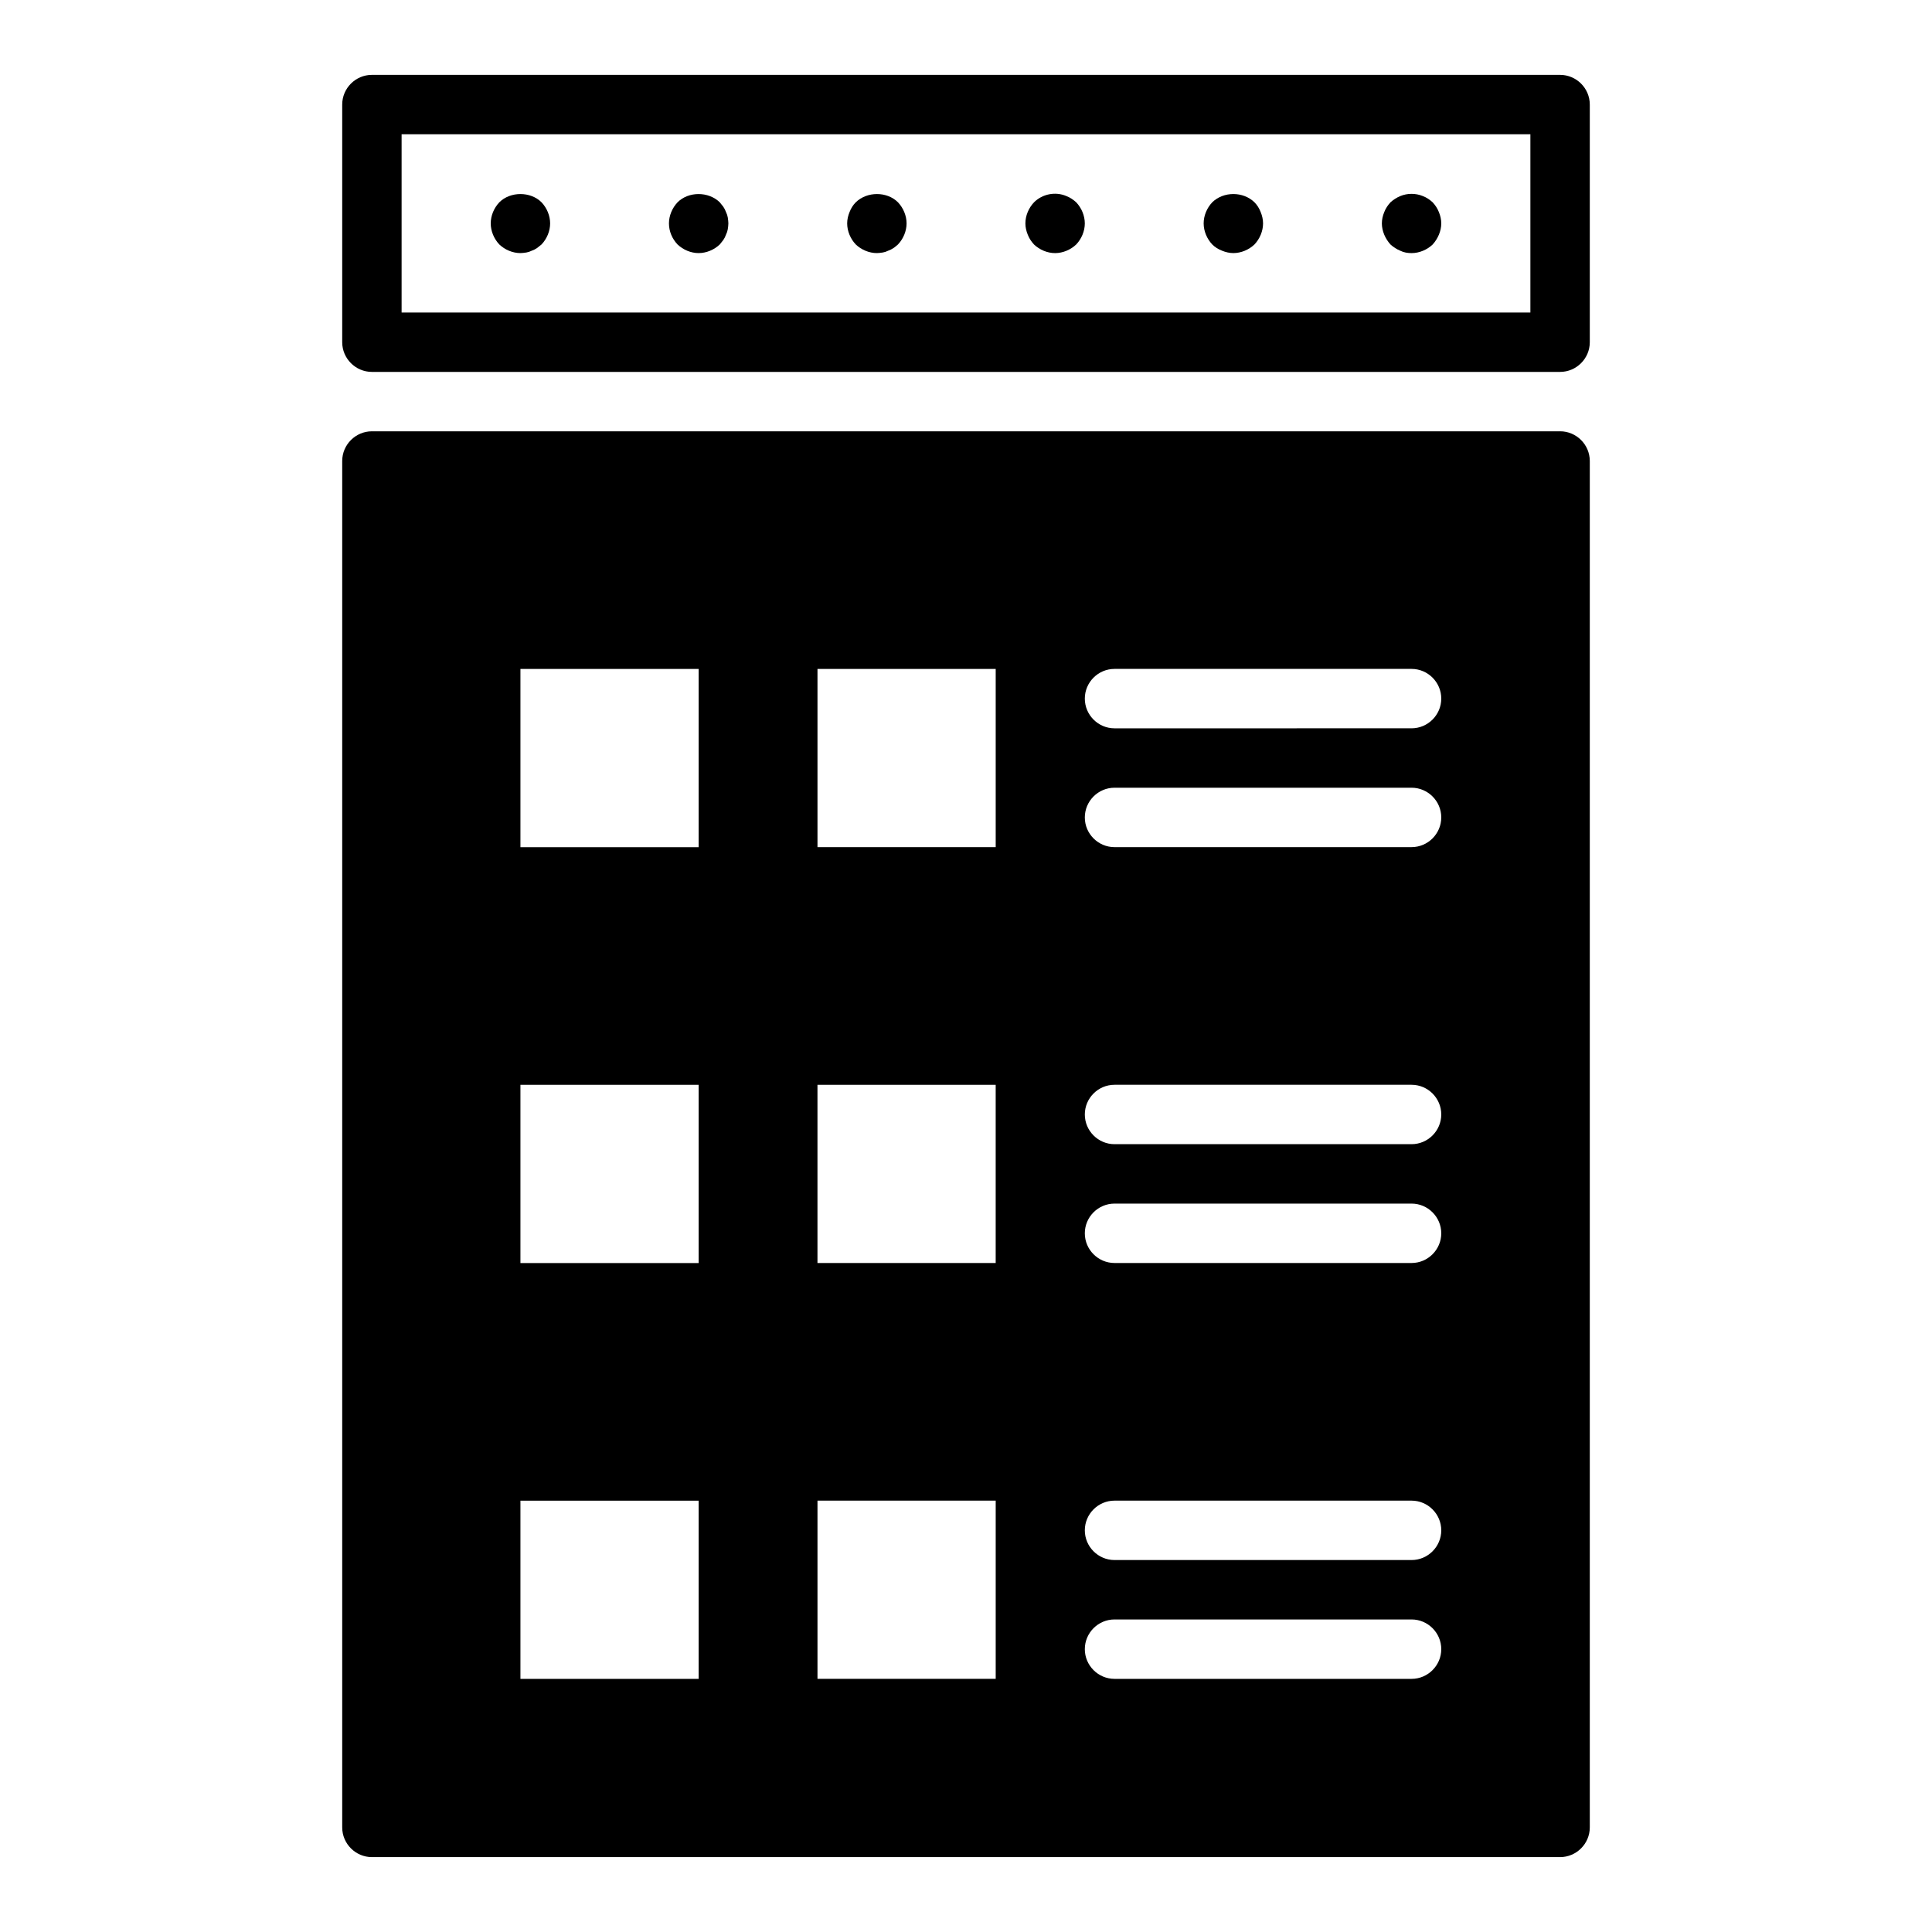 <?xml version="1.0" encoding="UTF-8"?>
<!-- Uploaded to: SVG Repo, www.svgrepo.com, Generator: SVG Repo Mixer Tools -->
<svg fill="#000000" width="800px" height="800px" version="1.1" viewBox="144 144 512 512" xmlns="http://www.w3.org/2000/svg">
 <g>
  <path d="m557.44 258.3h-314.88c-4.328 0-7.871 3.543-7.871 7.871v362.11c0 4.328 3.543 7.871 7.871 7.871h314.88c4.328 0 7.871-3.543 7.871-7.871v-362.11c0-4.332-3.543-7.875-7.875-7.875zm-275.52 220.42v-47.23h47.23v47.23zm47.23-110.21h-47.23v-47.23h47.23zm0 173.18v47.23h-47.23v-47.23zm31.488-62.977v-47.23h47.23v47.23zm47.234-110.21h-47.23v-47.23h47.23zm0 173.18v47.23h-47.23v-47.23zm31.488-188.93h78.719c4.328 0 7.871 3.543 7.871 7.871s-3.543 7.871-7.871 7.871l-78.719 0.004c-4.328 0-7.871-3.543-7.871-7.871 0-4.332 3.539-7.875 7.871-7.875zm-7.871-23.617c0-4.328 3.543-7.871 7.871-7.871h78.719c4.328 0 7.871 3.543 7.871 7.871 0 4.328-3.543 7.871-7.871 7.871l-78.719 0.004c-4.332 0-7.871-3.543-7.871-7.875zm7.871 102.34h78.719c4.328 0 7.871 3.543 7.871 7.871s-3.543 7.871-7.871 7.871h-78.719c-4.328 0-7.871-3.543-7.871-7.871 0-4.332 3.539-7.871 7.871-7.871zm0 31.488h78.719c4.328 0 7.871 3.543 7.871 7.871s-3.543 7.871-7.871 7.871h-78.719c-4.328 0-7.871-3.543-7.871-7.871 0-4.332 3.539-7.871 7.871-7.871zm0 78.719h78.719c4.328 0 7.871 3.543 7.871 7.871s-3.543 7.871-7.871 7.871h-78.719c-4.328 0-7.871-3.543-7.871-7.871s3.539-7.871 7.871-7.871zm0 31.488h78.719c4.328 0 7.871 3.543 7.871 7.871 0 4.328-3.543 7.871-7.871 7.871h-78.719c-4.328 0-7.871-3.543-7.871-7.871 0-4.328 3.539-7.871 7.871-7.871z"/>
  <path d="m557.44 163.84h-314.88c-4.328 0-7.871 3.543-7.871 7.871v62.977c0 4.328 3.543 7.871 7.871 7.871h314.88c4.328 0 7.871-3.543 7.871-7.871v-62.973c0-4.332-3.543-7.875-7.875-7.875zm-7.871 62.977h-299.14v-47.23h299.14z"/>
  <path d="m281.92 211.07c0.473 0 1.023-0.078 1.574-0.156 0.473-0.078 0.945-0.234 1.418-0.473 0.473-0.16 0.945-0.395 1.418-0.711 0.391-0.312 0.785-0.629 1.18-0.945 1.418-1.492 2.281-3.539 2.281-5.586s-0.867-4.094-2.281-5.59c-2.914-2.914-8.266-2.914-11.18 0-1.418 1.496-2.281 3.543-2.281 5.59s0.867 4.094 2.281 5.59c1.496 1.414 3.543 2.281 5.59 2.281z"/>
  <path d="m329.15 211.07c2.047 0 4.094-0.867 5.59-2.281 0.316-0.395 0.629-0.789 0.945-1.184 0.316-0.473 0.551-0.945 0.707-1.418 0.238-0.473 0.395-0.945 0.473-1.418 0.082-0.547 0.16-1.098 0.16-1.57 0-0.473-0.078-1.023-0.156-1.574-0.078-0.473-0.234-0.945-0.473-1.418-0.16-0.473-0.395-0.945-0.711-1.418-0.316-0.395-0.629-0.785-0.945-1.18-2.992-2.914-8.266-2.914-11.18 0-1.414 1.496-2.281 3.543-2.281 5.59 0 2.125 0.867 4.094 2.281 5.59 1.5 1.414 3.543 2.281 5.59 2.281z"/>
  <path d="m376.38 211.07c0.473 0 1.023-0.078 1.574-0.156 0.473-0.078 0.945-0.234 1.418-0.473 0.473-0.16 0.945-0.395 1.414-0.711 0.395-0.234 0.789-0.629 1.184-0.945 1.414-1.492 2.281-3.539 2.281-5.586s-0.867-4.094-2.281-5.59c-2.914-2.914-8.188-2.914-11.18 0-0.707 0.707-1.258 1.574-1.652 2.598-0.395 0.945-0.629 1.969-0.629 2.992 0 2.047 0.867 4.094 2.281 5.59 1.496 1.414 3.543 2.281 5.59 2.281z"/>
  <path d="m418.02 208.79c1.496 1.418 3.543 2.285 5.59 2.285s4.094-0.867 5.59-2.281c1.418-1.496 2.285-3.543 2.285-5.59s-0.867-4.094-2.281-5.59c-0.789-0.707-1.574-1.258-2.598-1.652-2.914-1.258-6.375-0.551-8.582 1.652-1.418 1.496-2.285 3.543-2.285 5.59 0 1.023 0.238 2.047 0.629 2.992 0.395 1.02 0.945 1.809 1.652 2.594z"/>
  <path d="m467.86 210.44c0.945 0.391 1.969 0.629 2.992 0.629 2.047 0 4.094-0.867 5.59-2.281 1.414-1.496 2.281-3.543 2.281-5.59 0-1.023-0.238-2.047-0.629-2.992-0.395-1.023-0.945-1.891-1.652-2.598-2.992-2.914-8.188-2.914-11.18 0-1.418 1.496-2.281 3.543-2.281 5.59s0.867 4.094 2.281 5.59c0.707 0.707 1.574 1.258 2.598 1.652z"/>
  <path d="m512.49 208.79c0.789 0.711 1.656 1.262 2.598 1.656 0.945 0.473 1.969 0.629 2.992 0.629 2.047 0 4.094-0.867 5.59-2.281 0.707-0.789 1.258-1.656 1.652-2.602 0.395-0.941 0.629-1.965 0.629-2.988 0-1.023-0.238-2.047-0.629-2.992-0.395-1.023-0.945-1.809-1.652-2.598-0.789-0.707-1.574-1.258-2.598-1.652-1.891-0.785-4.094-0.785-5.984 0-0.941 0.391-1.809 0.945-2.598 1.652-0.707 0.789-1.258 1.574-1.652 2.598-0.395 0.945-0.629 1.969-0.629 2.992 0 1.023 0.238 2.047 0.629 2.992 0.395 0.941 0.945 1.809 1.652 2.594z"/>
 </g>
</svg>